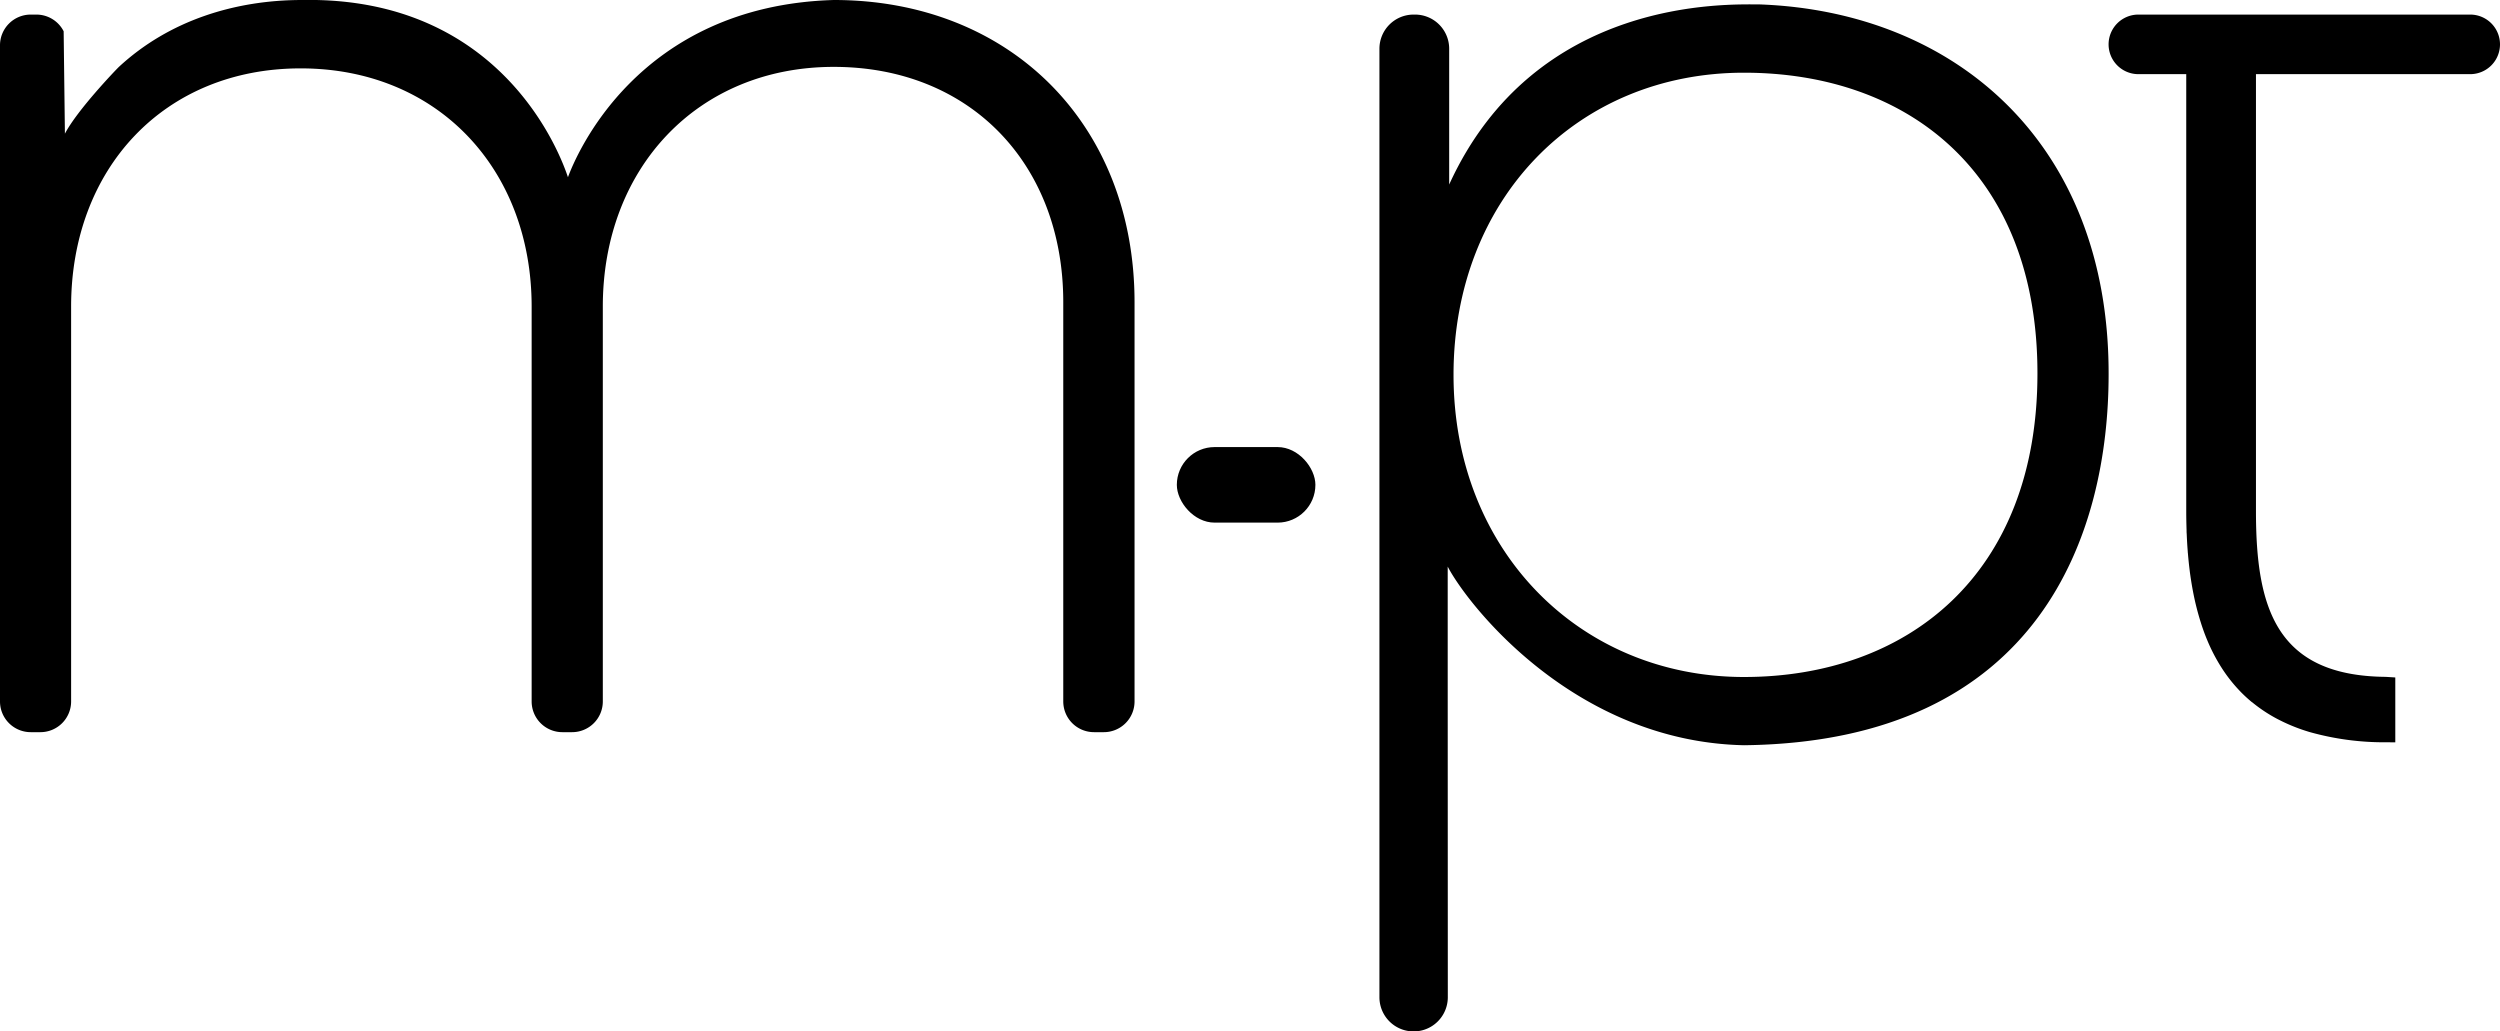 <svg xmlns="http://www.w3.org/2000/svg" viewBox="0 0 914 377.07"><title>Asset 2</title><g id="Layer_2" data-name="Layer 2"><g id="Layer_1-2" data-name="Layer 1"><path d="M304.83,0c-72,2.12-94.43,57.36-97.19,64.79C205.13,57.2,183.92-1.36,110.46,0,86,0,61.87,7.43,43.51,24.42c-1.07,1-15.25,15.79-19.78,24.46l-.46-37.45a11.2,11.2,0,0,0-9.94-6.1h-2.1A11.23,11.23,0,0,0,0,16.57V256.44a11.23,11.23,0,0,0,11.23,11.24h3.56A11.23,11.23,0,0,0,26,256.44V112.08C26,61.63,60,25,109.93,25s84.44,36.65,84.44,87.1V256.44a11.23,11.23,0,0,0,11.23,11.24h3.56a11.23,11.23,0,0,0,11.23-11.24V112.08c0-50.45,34.52-87.63,84.44-87.63s83.9,35.58,83.9,86v146A11.23,11.23,0,0,0,400,267.68h3.56a11.23,11.23,0,0,0,11.23-11.24v-146C414.75,45.16,369.08,0,304.83,0Z"/><path d="M529.28,245.79V207.14c7,13.55,46,64,108.34,65.32,108.83-1.29,133.29-78.16,133.29-135.63h0v-.32c0-84.44-56.29-132.24-127.45-134.89-11.76,0-82.19-3-113.64,65.85V29.66s0-.07,0-.11V17.82A12.48,12.48,0,0,0,517.33,5.33h-.53a12.49,12.49,0,0,0-12.48,12.49V364.59a12.48,12.48,0,0,0,25,0ZM637.62,26.58c59.48,0,107.27,36.11,107.27,109.93s-47.79,111-107.27,111c-60,0-106.21-46.21-106.21-110.46S576.55,26.58,637.62,26.58Z"/><rect x="430.25" y="163.45" width="50.66" height="27.62" rx="13.81"/><path d="M872.23,247.46c-40.08-.37-47.45-25.19-47.45-60.5V27.11h78.33a10.89,10.89,0,0,0,0-21.78H781.79a10.89,10.89,0,0,0,0,21.78h17.5V187c0,2.31.05,4.57.12,6.81,0,.46,0,.92.05,1.38.09,2.18.21,4.32.38,6.43,0,.32.06.63.08.95.17,2,.37,3.94.61,5.85l.09.76c.27,2,.59,4.05.94,6,.06.34.13.67.19,1a97.42,97.42,0,0,0,2.89,11.49l.21.67c.6,1.82,1.24,3.6,1.95,5.31l.15.36a64.76,64.76,0,0,0,5.13,9.91c.08.12.16.24.23.36a55.26,55.26,0,0,0,6.77,8.54l.12.13a53.51,53.51,0,0,0,4.07,3.74l.05,0a54.72,54.72,0,0,0,9.52,6.29l.18.09a65,65,0,0,0,11.47,4.59,100.54,100.54,0,0,0,28.62,3.71c.09,0,2.88.08,2.61,0V247.68Z"/></g></g></svg>